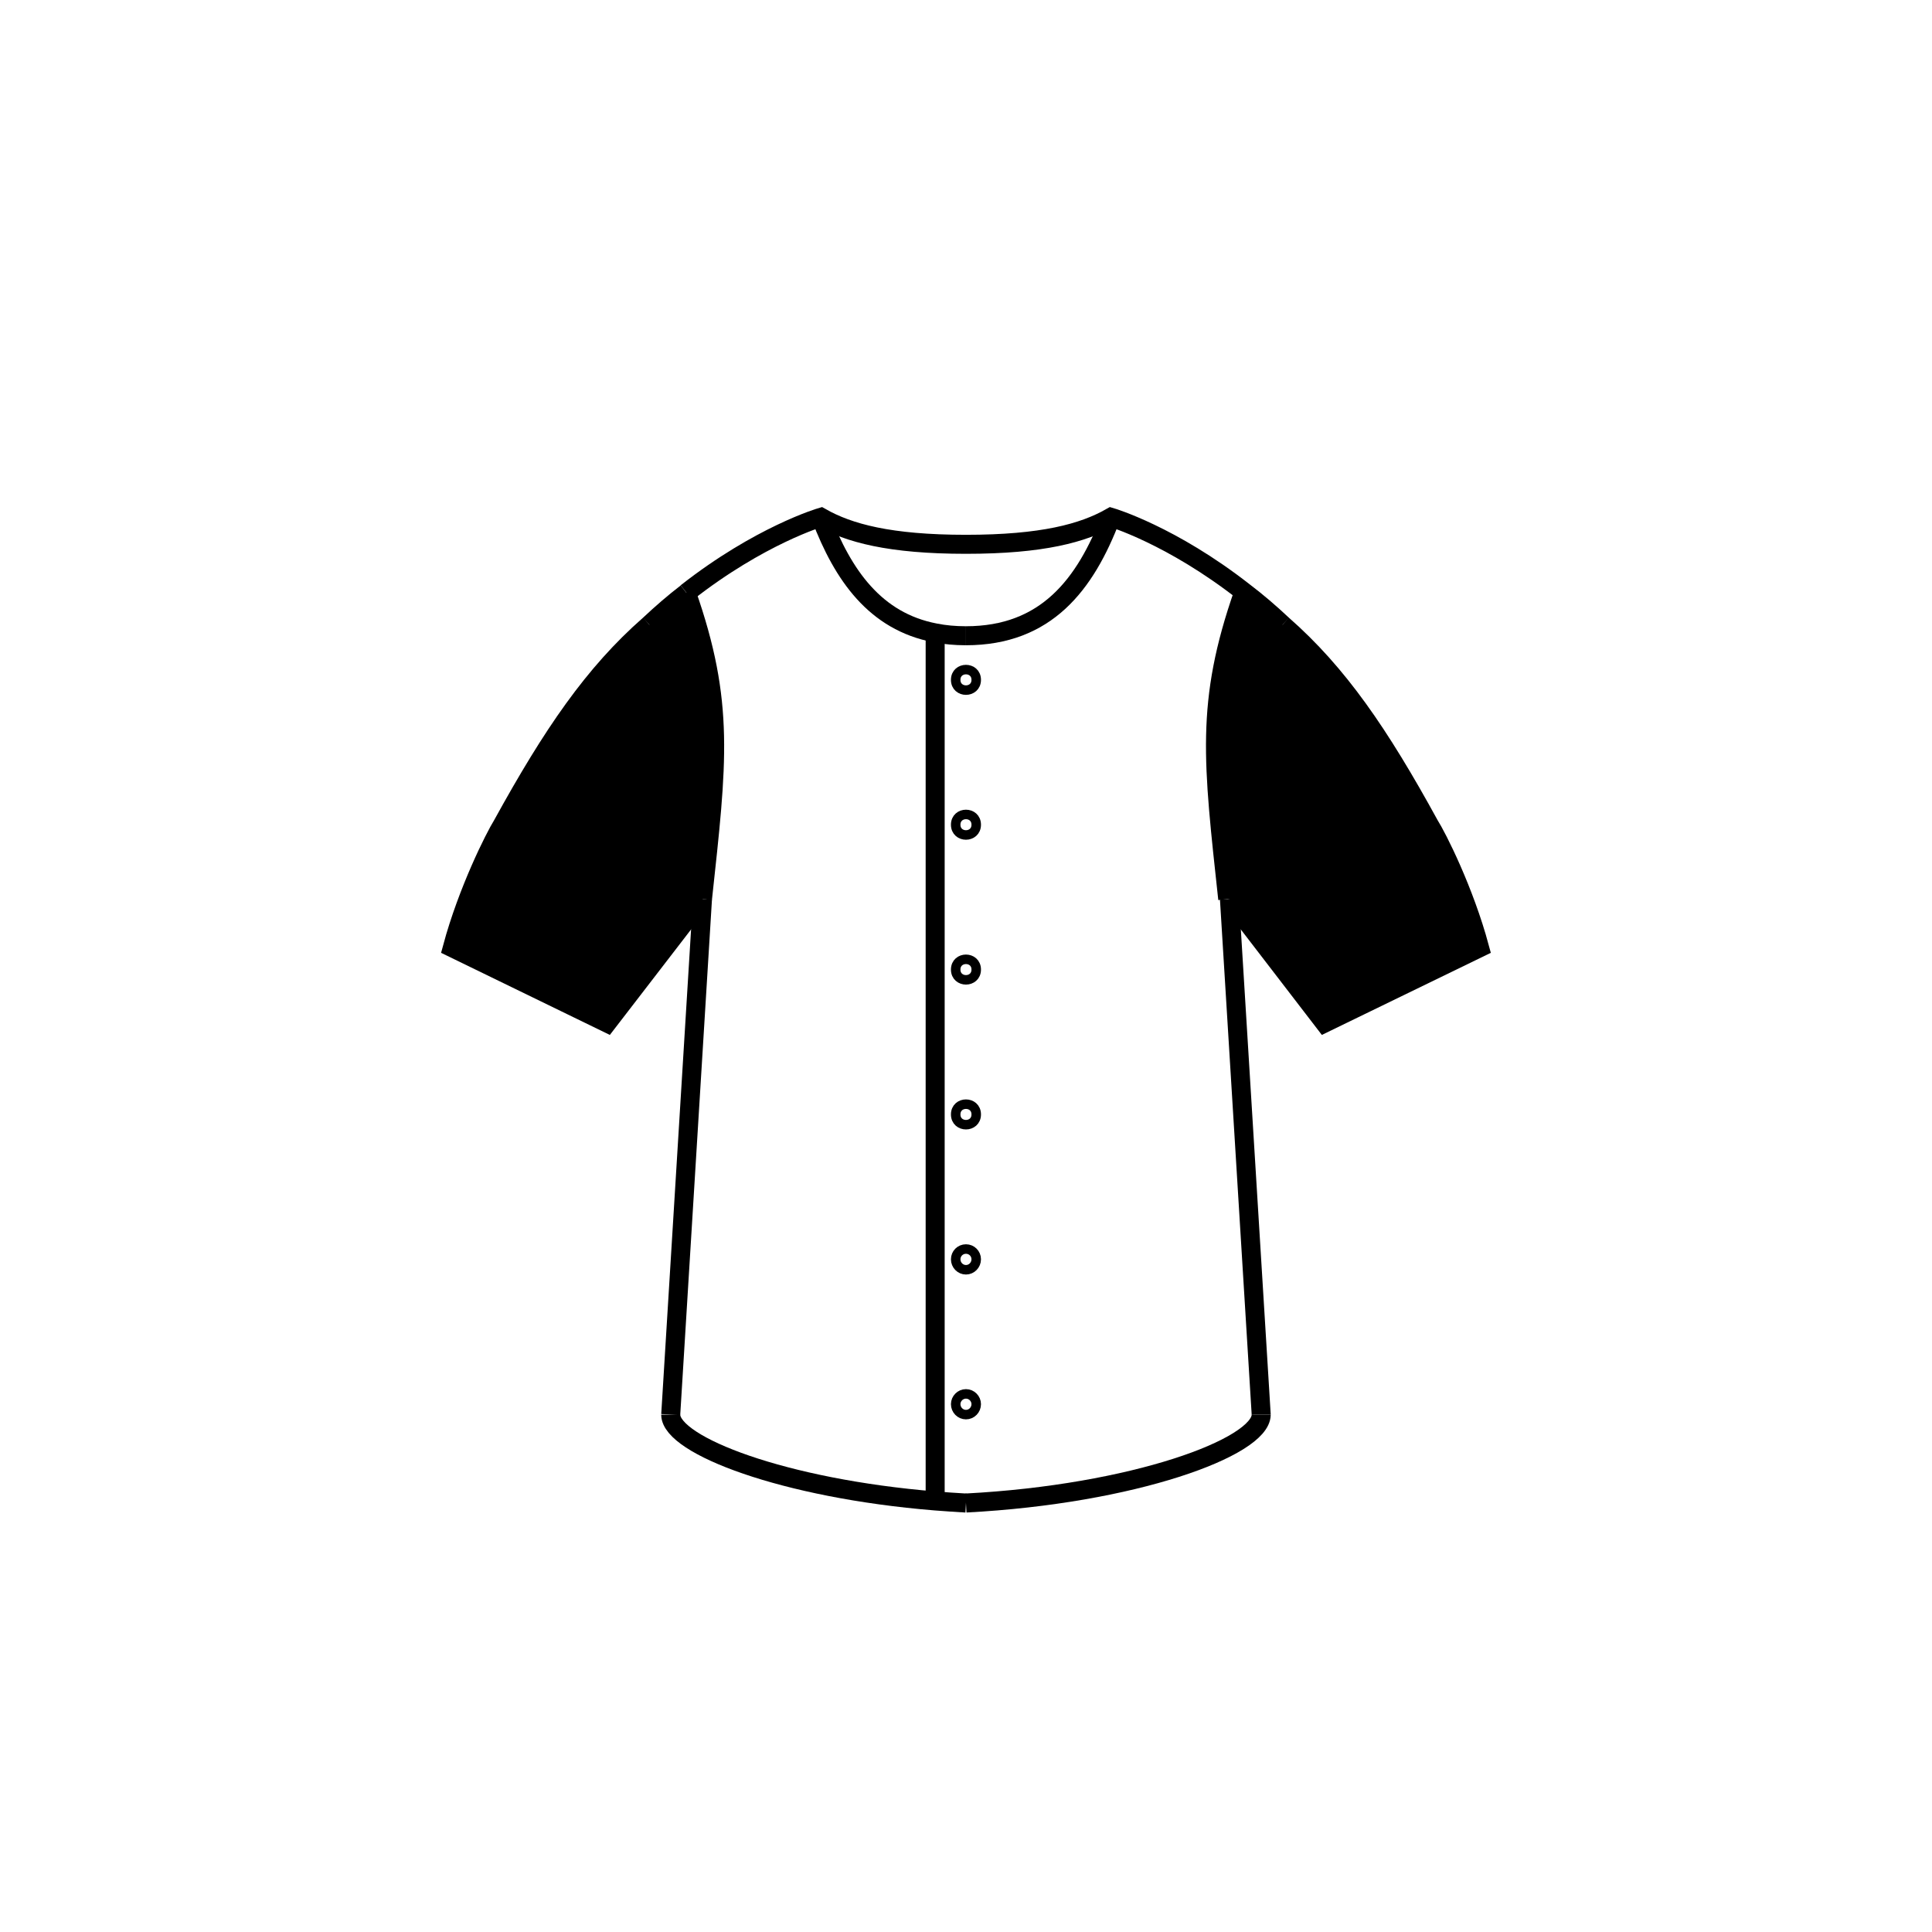 <?xml version="1.0" encoding="UTF-8"?>
<!-- Uploaded to: ICON Repo, www.iconrepo.com, Generator: ICON Repo Mixer Tools -->
<svg width="800px" height="800px" version="1.1" viewBox="144 144 512 512" xmlns="http://www.w3.org/2000/svg">
 <path d="m483.88 309.57c14.762 12.949 25.695 28.918 38.895 53 2.117 3.324 9.27 17.48 13.348 32.598l-41.059 19.949-25.242-32.848h-0.449c-3.926-36.375-6.039-51.941 4.18-81.164l0.152-0.203c3.324 2.519 6.75 5.441 10.176 8.668z"/>
 <path d="m325.94 301.15c10.227 29.172 8.16 44.738 4.231 81.113l-25.289 32.848-41.012-19.949c4.082-15.113 11.234-29.27 13.301-32.598 13.25-24.082 24.184-40.055 38.945-53 3.324-3.125 6.602-5.945 9.824-8.414z"/>
 <path transform="matrix(5.038 0 0 5.038 148.09 148.09)" d="m42.37 26.4c1.16 3.05 2.86 5.48 6.01 6.08 0.5 0.1 1.04 0.15 1.62 0.15" fill="none" stroke="#000000" stroke-miterlimit="10"/>
 <path transform="matrix(5.038 0 0 5.038 148.09 148.09)" d="m57.63 26.4c-1.35 3.54-3.41 6.23-7.63 6.23" fill="none" stroke="#000000" stroke-miterlimit="10"/>
 <path transform="matrix(5.038 0 0 5.038 148.09 148.09)" d="m48.38 78.14v-45.66" fill="none" stroke="#000000" stroke-miterlimit="10"/>
 <path transform="matrix(5.038 0 0 5.038 148.09 148.09)" d="m63.86 46.48 1.669 27.1v0.02" fill="none" stroke="#000000" stroke-miterlimit="10"/>
 <path transform="matrix(5.038 0 0 5.038 148.09 148.09)" d="m35.3 30.37c3.86-3.03 7.07-3.97 7.07-3.97 1.46 0.83 3.61 1.42 7.63 1.42 4.02 0 6.17-0.59 7.63-1.42 0 0 3.17 0.93 7 3.93 0.66 0.5 1.34 1.08 2.021 1.72" fill="none" stroke="#000000" stroke-miterlimit="10"/>
 <path transform="matrix(5.038 0 0 5.038 148.09 148.09)" d="m33.35 32.05c0.66-0.62 1.31-1.18 1.95-1.67" fill="none" stroke="#000000" stroke-miterlimit="10"/>
 <path transform="matrix(5.038 0 0 5.038 148.09 148.09)" d="m34.47 73.6 1.67-27.12" fill="none" stroke="#000000" stroke-miterlimit="10"/>
 <path transform="matrix(5.038 0 0 5.038 148.09 148.09)" d="m34.47 73.6v0.021c0.05 1.6 5.93 3.87 13.91 4.52 0.53 0.04 1.07 0.08 1.62 0.11" fill="none" stroke="#000000" stroke-miterlimit="10"/>
 <path transform="matrix(5.038 0 0 5.038 148.09 148.09)" d="m65.53 73.6v0.011c-0.029 1.709-6.72 4.179-15.529 4.639" fill="none" stroke="#000000" stroke-miterlimit="10"/>
 <path transform="matrix(5.038 0 0 5.038 148.09 148.09)" d="m50.54 42.57c0 0.72-1.08 0.72-1.08 0 0-0.72 1.08-0.72 1.08 0" fill="none" stroke="#000000" stroke-miterlimit="10" stroke-width=".5"/>
 <path transform="matrix(5.038 0 0 5.038 148.09 148.09)" d="m50.54 50.19c0 0.72-1.08 0.72-1.08 0 0-0.72 1.08-0.72 1.08 0" fill="none" stroke="#000000" stroke-miterlimit="10" stroke-width=".5"/>
 <path transform="matrix(5.038 0 0 5.038 148.09 148.09)" d="m50.54 57.81c0 0.72-1.08 0.72-1.08 0 0-0.72 1.08-0.72 1.08 0" fill="none" stroke="#000000" stroke-miterlimit="10" stroke-width=".5"/>
 <path transform="matrix(5.038 0 0 5.038 148.09 148.09)" d="m50.54 65.43c0-0.3-0.24-0.54-0.54-0.54-0.3 0-0.54 0.24-0.54 0.54 0 0.301 0.24 0.551 0.54 0.551 0.3 0 0.54-0.251 0.54-0.551z" fill="none" stroke="#000000" stroke-miterlimit="10" stroke-width=".5"/>
 <path transform="matrix(5.038 0 0 5.038 148.09 148.09)" d="m50.54 73.05c0-0.29-0.24-0.54-0.54-0.54-0.3 0-0.54 0.25-0.54 0.54 0 0.3 0.24 0.55 0.54 0.55 0.3 7.75e-4 0.54-0.25 0.54-0.55z" fill="none" stroke="#000000" stroke-miterlimit="10" stroke-width=".5"/>
 <path transform="matrix(5.038 0 0 5.038 148.09 148.09)" d="m50.54 34.95c0 0.72-1.08 0.72-1.08 0 0-0.72 1.08-0.72 1.08 0" fill="none" stroke="#000000" stroke-miterlimit="10" stroke-width=".5"/>
 <path transform="matrix(5.038 0 0 5.038 148.09 148.09)" d="m33.35 32.05c-2.93 2.57-5.1 5.74-7.73 10.52-0.41 0.66-1.83 3.47-2.64 6.47l8.14 3.96 5.02-6.52" fill="none" stroke="#000000" stroke-miterlimit="10"/>
 <path transform="matrix(5.038 0 0 5.038 148.09 148.09)" d="m66.65 32.05c2.93 2.57 5.1 5.74 7.72 10.52 0.42 0.66 1.84 3.47 2.649 6.47l-8.15 3.96-5.01-6.52" fill="none" stroke="#000000" stroke-miterlimit="10"/>
 <path transform="matrix(5.038 0 0 5.038 148.09 148.09)" d="m35.3 30.37v0.01c2.03 5.79 1.62 8.88 0.84 16.1" fill="none" stroke="#000000" stroke-miterlimit="10"/>
 <path transform="matrix(5.038 0 0 5.038 148.09 148.09)" d="m64.6 30.37c-2.029 5.8-1.609 8.89-0.83 16.11" fill="none" stroke="#000000" stroke-miterlimit="10"/>
</svg>